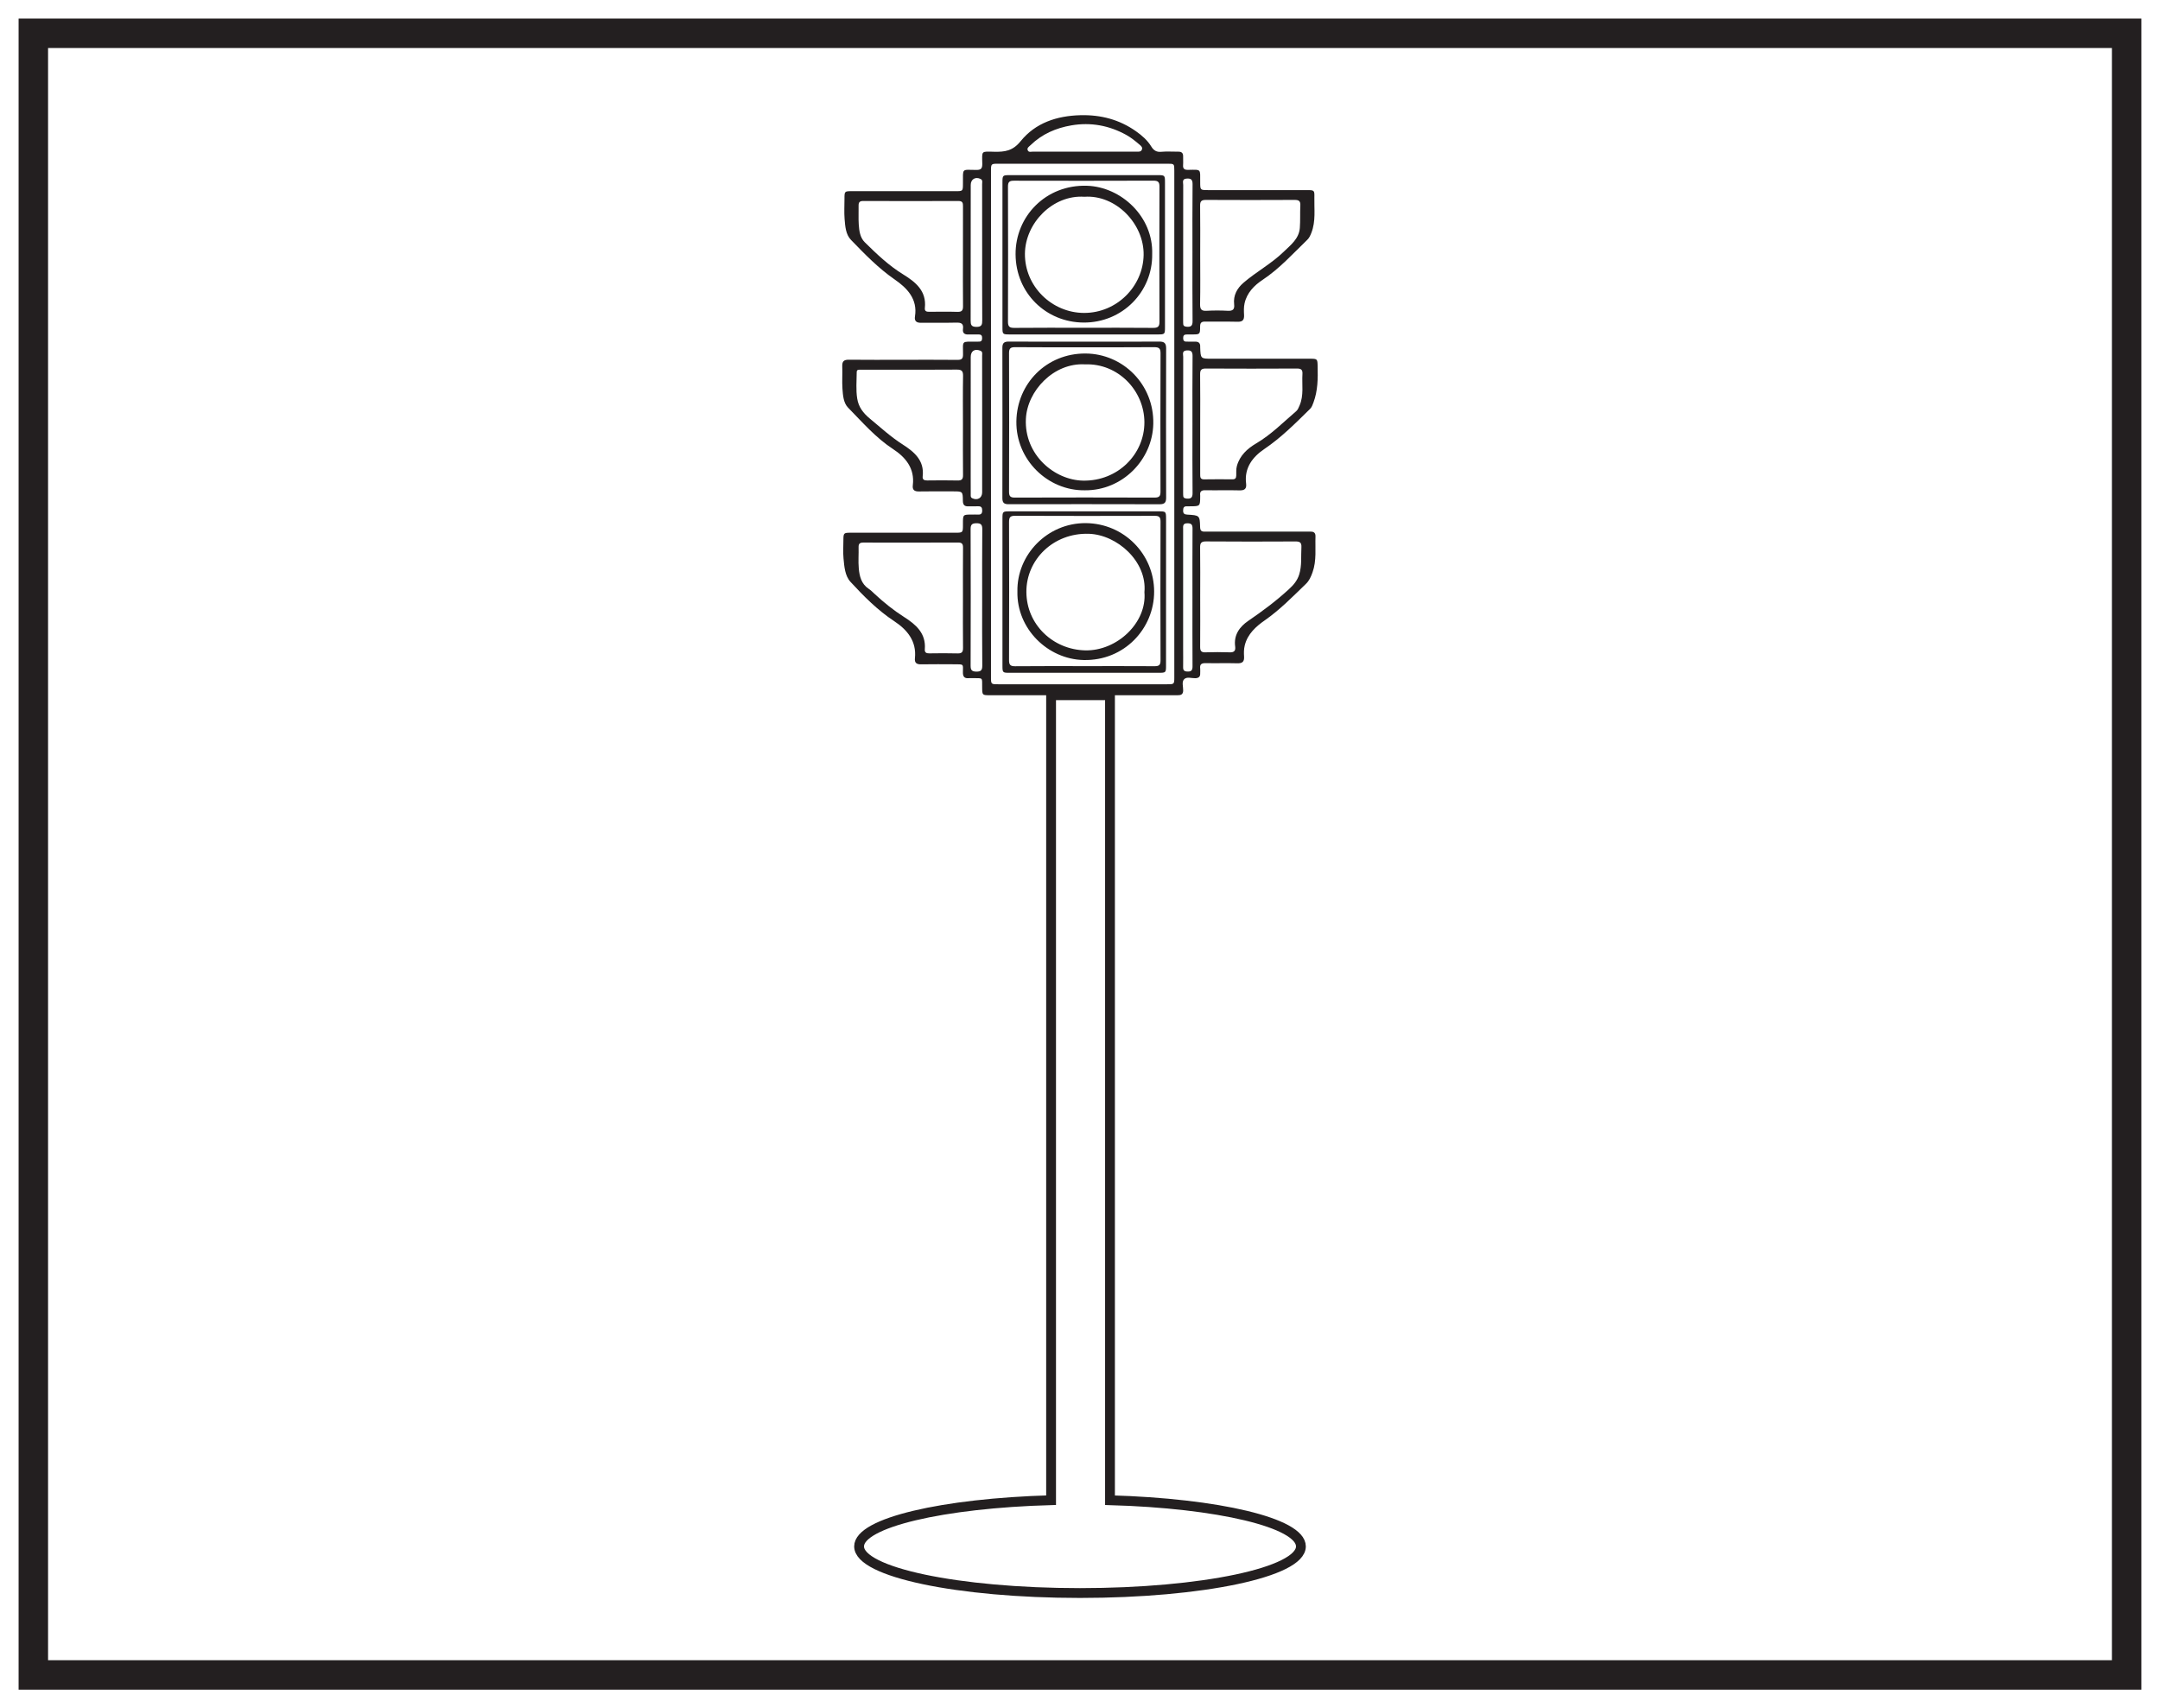 <?xml version="1.0" encoding="UTF-8"?>
<svg xmlns="http://www.w3.org/2000/svg" xmlns:xlink="http://www.w3.org/1999/xlink" width="220pt" height="174pt" viewBox="0 0 220 174" version="1.1">
<g id="surface1">
<rect x="0" y="0" width="220" height="174" style="fill:rgb(100%,100%,100%);fill-opacity:1;stroke:none;"/>
<path style=" stroke:none;fill-rule:nonzero;fill:rgb(100%,100%,100%);fill-opacity:1;" d="M 3.395 3.391 L 216.602 3.391 L 216.602 170.609 L 3.395 170.609 Z M 3.395 3.391 "/>
<path style=" stroke:none;fill-rule:nonzero;fill:rgb(13.73%,12.16%,12.549%);fill-opacity:1;" d="M 218.102 1.891 L 1.895 1.891 L 1.895 172.109 L 218.102 172.109 Z M 215.102 169.109 L 4.895 169.109 L 4.895 4.891 L 215.102 4.891 Z M 215.102 169.109 "/>
<path style=" stroke:none;fill-rule:evenodd;fill:rgb(13.73%,12.16%,12.549%);fill-opacity:1;" d="M 121.453 60.852 C 121.453 58.516 121.445 56.18 121.461 53.844 C 121.465 53.449 121.352 53.301 120.938 53.301 C 120.434 53.301 120.504 53.621 120.504 53.922 C 120.504 57.965 120.504 62.004 120.504 66.043 C 120.504 66.68 120.516 67.312 120.504 67.945 C 120.496 68.266 120.605 68.391 120.938 68.402 C 121.352 68.422 121.465 68.258 121.461 67.863 C 121.445 65.527 121.453 63.191 121.453 60.852 M 121.453 43.27 C 121.453 40.93 121.441 38.594 121.465 36.258 C 121.469 35.781 121.289 35.664 120.855 35.695 C 120.367 35.73 120.512 36.086 120.512 36.34 C 120.504 40.941 120.504 45.543 120.504 50.145 C 120.504 50.234 120.512 50.324 120.508 50.414 C 120.496 50.66 120.602 50.762 120.855 50.785 C 121.289 50.824 121.469 50.699 121.465 50.227 C 121.441 47.906 121.453 45.586 121.453 43.27 M 121.453 25.766 C 121.453 23.43 121.441 21.09 121.465 18.754 C 121.469 18.277 121.289 18.16 120.855 18.191 C 120.367 18.227 120.512 18.582 120.512 18.836 C 120.504 23.438 120.504 28.039 120.504 32.641 C 120.504 32.73 120.512 32.82 120.508 32.91 C 120.496 33.156 120.602 33.258 120.855 33.281 C 121.289 33.32 121.469 33.195 121.465 32.723 C 121.441 30.402 121.453 28.086 121.453 25.766 M 100.035 60.883 C 100.035 58.562 100.023 56.242 100.047 53.926 C 100.051 53.457 99.93 53.289 99.438 53.297 C 98.98 53.305 98.859 53.457 98.859 53.895 C 98.875 58.535 98.875 63.172 98.859 67.809 C 98.859 68.25 98.98 68.402 99.438 68.41 C 99.93 68.418 100.051 68.25 100.047 67.785 C 100.023 65.484 100.035 63.184 100.035 60.883 M 100.035 43.242 C 100.035 42.715 100.035 42.191 100.035 41.664 C 100.035 39.852 100.039 38.039 100.031 36.23 C 100.031 36.047 100.109 35.824 99.844 35.719 C 99.266 35.496 98.871 35.754 98.871 36.367 C 98.867 40.441 98.867 44.52 98.867 48.594 C 98.867 49.176 98.863 49.754 98.871 50.336 C 98.875 50.484 98.832 50.66 99.031 50.754 C 99.562 51.004 100.035 50.719 100.035 50.145 C 100.035 47.844 100.035 45.543 100.035 43.242 M 100.035 25.766 C 100.035 23.43 100.039 21.09 100.031 18.754 C 100.031 18.57 100.113 18.344 99.871 18.227 C 99.348 17.973 98.871 18.258 98.871 18.836 C 98.867 23.438 98.871 28.039 98.863 32.641 C 98.863 33.066 98.914 33.289 99.438 33.297 C 99.996 33.305 100.047 33.059 100.043 32.613 C 100.027 30.332 100.035 28.047 100.035 25.766 M 110.488 15.449 C 112.262 15.449 114.035 15.449 115.809 15.449 C 116.012 15.449 116.227 15.465 116.309 15.223 C 116.387 15.012 116.227 14.879 116.098 14.762 C 115.66 14.387 115.215 14.02 114.711 13.742 C 112.961 12.777 111.094 12.434 109.125 12.77 C 107.551 13.039 106.129 13.652 104.965 14.785 C 104.82 14.93 104.566 15.062 104.68 15.316 C 104.781 15.543 105.035 15.441 105.219 15.445 C 106.973 15.453 108.73 15.449 110.488 15.449 M 122.242 25.996 C 122.242 27.664 122.266 29.332 122.23 30.996 C 122.223 31.535 122.398 31.688 122.91 31.656 C 123.617 31.617 124.328 31.617 125.031 31.656 C 125.555 31.688 125.762 31.523 125.699 30.992 C 125.598 30.086 126 29.363 126.652 28.801 C 127.961 27.676 129.5 26.855 130.746 25.645 C 131.473 24.941 132.301 24.32 132.391 23.219 C 132.449 22.465 132.402 21.699 132.441 20.941 C 132.469 20.48 132.293 20.359 131.852 20.363 C 128.844 20.379 125.836 20.379 122.828 20.363 C 122.387 20.359 122.227 20.484 122.234 20.941 C 122.258 22.629 122.242 24.312 122.242 25.996 M 122.242 60.773 C 122.242 62.477 122.254 64.176 122.238 65.879 C 122.234 66.289 122.344 66.465 122.781 66.445 C 123.598 66.418 124.414 66.418 125.227 66.445 C 125.68 66.465 125.863 66.309 125.805 65.859 C 125.641 64.684 126.254 63.844 127.129 63.246 C 128.57 62.262 129.965 61.223 131.254 60.039 C 131.723 59.613 132.121 59.164 132.324 58.523 C 132.613 57.598 132.496 56.66 132.551 55.73 C 132.574 55.27 132.395 55.148 131.957 55.152 C 128.918 55.168 125.879 55.172 122.836 55.148 C 122.34 55.145 122.227 55.32 122.234 55.777 C 122.258 57.441 122.242 59.109 122.242 60.773 M 122.242 43.188 C 122.242 44.891 122.246 46.594 122.242 48.293 C 122.242 48.582 122.234 48.836 122.648 48.828 C 123.609 48.812 124.57 48.816 125.527 48.824 C 125.809 48.828 125.906 48.707 125.914 48.434 C 125.922 48.113 125.891 47.793 125.98 47.465 C 126.273 46.391 127.059 45.688 127.934 45.172 C 129.465 44.273 130.684 43.027 132.008 41.895 C 132.188 41.742 132.266 41.531 132.359 41.312 C 132.816 40.266 132.59 39.172 132.656 38.098 C 132.684 37.668 132.527 37.539 132.102 37.539 C 129.004 37.555 125.906 37.555 122.809 37.539 C 122.348 37.535 122.23 37.699 122.234 38.137 C 122.258 39.82 122.242 41.504 122.242 43.188 M 98.078 26.176 C 98.078 24.457 98.074 22.734 98.082 21.016 C 98.086 20.688 98.051 20.473 97.625 20.473 C 94.387 20.484 91.145 20.484 87.902 20.473 C 87.535 20.473 87.441 20.633 87.449 20.965 C 87.465 21.598 87.422 22.234 87.465 22.863 C 87.508 23.512 87.602 24.207 88.074 24.672 C 89.289 25.871 90.523 27.051 92 27.957 C 93.25 28.727 94.387 29.637 94.199 31.367 C 94.164 31.691 94.352 31.762 94.633 31.758 C 95.59 31.754 96.551 31.734 97.512 31.766 C 97.973 31.781 98.094 31.609 98.086 31.172 C 98.066 29.508 98.078 27.84 98.078 26.176 M 98.078 60.941 C 98.078 59.219 98.07 57.5 98.086 55.777 C 98.086 55.418 97.988 55.262 97.598 55.262 C 94.371 55.273 91.148 55.273 87.926 55.266 C 87.578 55.266 87.441 55.379 87.449 55.734 C 87.469 56.457 87.402 57.188 87.469 57.906 C 87.539 58.699 87.734 59.48 88.469 59.969 C 88.699 60.121 88.883 60.312 89.082 60.496 C 90.02 61.367 91.008 62.164 92.094 62.855 C 93.266 63.602 94.328 64.5 94.195 66.125 C 94.164 66.469 94.348 66.555 94.652 66.551 C 95.613 66.539 96.574 66.527 97.531 66.555 C 97.969 66.566 98.09 66.414 98.086 65.992 C 98.066 64.309 98.078 62.625 98.078 60.941 M 98.078 43.277 C 98.078 41.613 98.059 39.945 98.09 38.281 C 98.098 37.77 97.926 37.641 97.438 37.648 C 95.156 37.668 92.875 37.656 90.594 37.656 C 89.633 37.656 88.676 37.652 87.715 37.66 C 87.527 37.66 87.258 37.602 87.258 37.898 C 87.254 38.801 87.164 39.699 87.309 40.602 C 87.449 41.473 87.926 42.082 88.594 42.637 C 89.688 43.543 90.727 44.5 91.938 45.273 C 93.082 46.004 94.164 46.887 93.977 48.508 C 93.941 48.848 94.117 48.941 94.43 48.938 C 95.465 48.926 96.496 48.918 97.527 48.941 C 97.953 48.953 98.094 48.812 98.086 48.387 C 98.066 46.684 98.078 44.98 98.078 43.277 M 100.934 43.199 C 100.934 51.789 100.934 60.379 100.934 68.965 C 100.934 69.699 100.938 69.699 101.684 69.699 C 107.406 69.699 113.133 69.699 118.859 69.699 C 119.602 69.699 119.605 69.699 119.605 68.965 L 119.605 17.383 C 119.605 16.676 119.602 16.676 118.887 16.676 C 113.16 16.672 107.434 16.672 101.711 16.676 C 100.938 16.676 100.934 16.676 100.934 17.434 C 100.934 26.023 100.934 34.609 100.934 43.199 M 91.988 36.648 C 93.836 36.648 95.684 36.637 97.531 36.656 C 97.965 36.66 98.09 36.516 98.086 36.094 C 98.074 34.645 97.914 34.809 99.398 34.801 C 99.508 34.801 99.613 34.793 99.723 34.797 C 99.961 34.797 100.027 34.664 100.031 34.449 C 100.035 34.211 99.965 34.066 99.695 34.07 C 99.352 34.078 99.008 34.055 98.664 34.07 C 98.254 34.094 98.023 33.941 98.082 33.512 C 98.16 32.953 97.891 32.852 97.398 32.863 C 96.203 32.895 95.008 32.859 93.812 32.879 C 93.336 32.887 93.117 32.695 93.191 32.234 C 93.48 30.441 92.367 29.324 91.121 28.465 C 89.449 27.309 88.066 25.871 86.676 24.438 C 86.137 23.883 86.086 23.059 86.023 22.309 C 85.969 21.621 86.012 20.93 86.012 20.242 C 86.012 19.48 86.02 19.473 86.766 19.473 C 90.281 19.473 93.797 19.473 97.312 19.473 C 98.078 19.473 98.074 19.469 98.078 18.703 C 98.094 17.098 97.895 17.293 99.449 17.309 C 99.953 17.316 100.051 17.129 100.047 16.676 C 100.023 15.328 99.902 15.426 101.262 15.457 C 102.324 15.48 103.145 15.383 103.949 14.387 C 105.461 12.516 107.633 11.797 110.047 11.734 C 112.129 11.684 114.008 12.176 115.703 13.371 C 116.312 13.801 116.867 14.281 117.262 14.926 C 117.488 15.301 117.781 15.512 118.277 15.461 C 118.852 15.406 119.434 15.457 120.016 15.449 C 120.359 15.441 120.516 15.598 120.504 15.941 C 120.496 16.23 120.523 16.523 120.5 16.812 C 120.469 17.199 120.645 17.309 121.012 17.301 C 122.391 17.281 122.234 17.172 122.242 18.566 C 122.246 19.359 122.246 19.363 123.039 19.363 C 126.406 19.363 129.777 19.363 133.148 19.363 C 133.855 19.363 133.891 19.387 133.871 20.105 C 133.844 21.309 134.027 22.527 133.57 23.703 C 133.461 23.98 133.355 24.23 133.141 24.434 C 131.676 25.848 130.316 27.367 128.59 28.512 C 127.762 29.059 126.992 29.82 126.758 30.914 C 126.672 31.312 126.691 31.711 126.711 32.102 C 126.73 32.594 126.559 32.785 126.055 32.773 C 124.949 32.746 123.844 32.777 122.738 32.758 C 122.359 32.754 122.238 32.883 122.234 33.258 C 122.234 34.066 122.215 34.066 121.41 34.066 C 121.227 34.07 121.047 34.074 120.867 34.07 C 120.617 34.062 120.508 34.172 120.508 34.426 C 120.508 34.672 120.586 34.805 120.848 34.797 C 121.141 34.793 121.43 34.809 121.719 34.801 C 122.082 34.789 122.262 34.953 122.242 35.32 C 122.242 35.34 122.242 35.355 122.242 35.375 C 122.285 36.539 122.285 36.539 123.43 36.539 C 126.766 36.539 130.098 36.539 133.434 36.539 C 134.176 36.539 134.188 36.566 134.203 37.305 C 134.234 38.555 134.227 39.793 133.781 40.992 C 133.691 41.234 133.617 41.465 133.434 41.648 C 131.953 43.102 130.504 44.57 128.762 45.746 C 127.594 46.535 126.715 47.656 126.918 49.254 C 126.984 49.766 126.781 49.965 126.246 49.949 C 125.09 49.918 123.926 49.957 122.766 49.934 C 122.363 49.926 122.191 50.062 122.242 50.465 C 122.246 50.5 122.242 50.535 122.242 50.574 C 122.234 51.566 122.234 51.566 121.227 51.57 C 121.121 51.574 121.012 51.582 120.902 51.574 C 120.586 51.551 120.504 51.715 120.504 52.004 C 120.5 52.309 120.625 52.398 120.922 52.418 C 122.184 52.488 122.203 52.5 122.234 53.703 C 122.246 54.188 122.52 54.152 122.84 54.152 C 126.246 54.152 129.652 54.152 133.059 54.152 C 133.203 54.152 133.348 54.16 133.492 54.152 C 133.836 54.141 133.996 54.301 133.984 54.645 C 133.941 55.863 134.113 57.094 133.684 58.297 C 133.52 58.75 133.355 59.145 133.004 59.48 C 131.664 60.773 130.375 62.098 128.836 63.176 C 127.945 63.797 127.062 64.566 126.777 65.754 C 126.684 66.137 126.688 66.512 126.711 66.883 C 126.742 67.418 126.523 67.578 126.012 67.562 C 124.941 67.531 123.871 67.57 122.805 67.547 C 122.391 67.539 122.184 67.652 122.242 68.098 C 122.262 68.258 122.238 68.422 122.242 68.586 C 122.258 68.926 122.098 69.066 121.754 69.082 C 121.363 69.094 120.871 68.906 120.605 69.188 C 120.34 69.461 120.52 69.949 120.508 70.34 C 120.5 70.738 120.281 70.82 119.941 70.816 C 118.855 70.809 117.77 70.816 116.684 70.816 C 111.41 70.816 106.137 70.816 100.863 70.816 C 100.039 70.816 100.043 70.816 100.035 70.008 C 100.023 68.965 100.152 69.09 99.105 69.074 C 98.961 69.074 98.816 69.066 98.672 69.078 C 98.219 69.121 98.066 68.91 98.074 68.469 C 98.086 67.629 98.188 67.664 97.242 67.664 C 96.102 67.66 94.961 67.648 93.816 67.668 C 93.352 67.68 93.137 67.516 93.188 67.039 C 93.367 65.301 92.398 64.145 91.09 63.281 C 89.391 62.164 87.984 60.742 86.629 59.273 C 86.062 58.66 85.992 57.723 85.914 56.883 C 85.855 56.254 85.902 55.613 85.902 54.98 C 85.906 54.309 85.945 54.262 86.609 54.262 C 90.16 54.262 93.715 54.262 97.266 54.262 C 98.078 54.262 98.078 54.262 98.078 53.434 L 98.078 53.324 C 98.078 52.414 98.078 52.414 98.965 52.414 C 99.184 52.414 99.402 52.402 99.617 52.414 C 99.914 52.43 100.039 52.309 100.039 52.004 C 100.035 51.715 99.957 51.559 99.641 51.57 C 99.312 51.586 98.984 51.559 98.66 51.574 C 98.246 51.598 98.074 51.438 98.07 51.008 C 98.062 50.051 98.047 50.051 97.066 50.051 C 95.906 50.051 94.746 50.035 93.59 50.059 C 93.109 50.066 92.914 49.879 92.973 49.418 C 93.18 47.707 92.234 46.574 90.953 45.738 C 89.188 44.582 87.828 43 86.379 41.523 C 85.91 41.047 85.852 40.27 85.805 39.59 C 85.754 38.832 85.816 38.07 85.785 37.309 C 85.77 36.816 85.941 36.637 86.441 36.641 C 88.289 36.664 90.141 36.648 91.988 36.648 "/>
<path style=" stroke:none;fill-rule:evenodd;fill:rgb(13.73%,12.16%,12.549%);fill-opacity:1;" d="M 110.473 35.375 C 108.117 35.375 105.766 35.383 103.406 35.363 C 102.961 35.363 102.77 35.453 102.773 35.957 C 102.789 40.668 102.789 45.379 102.773 50.09 C 102.773 50.531 102.895 50.684 103.352 50.684 C 108.102 50.668 112.848 50.668 117.594 50.684 C 118.082 50.684 118.203 50.531 118.199 50.062 C 118.188 45.371 118.184 40.676 118.203 35.984 C 118.207 35.453 118.008 35.363 117.539 35.363 C 115.184 35.383 112.828 35.371 110.473 35.375 M 110.461 34.801 C 112.996 34.801 115.531 34.812 118.066 34.793 C 118.578 34.789 118.773 34.945 118.773 35.477 C 118.758 40.547 118.762 45.621 118.773 50.691 C 118.773 51.18 118.625 51.363 118.117 51.363 C 112.992 51.348 107.867 51.352 102.738 51.359 C 102.277 51.363 102.094 51.223 102.094 50.738 C 102.105 45.629 102.105 40.523 102.094 35.414 C 102.094 34.93 102.285 34.793 102.742 34.793 C 105.312 34.809 107.887 34.801 110.461 34.801 "/>
<path style=" stroke:none;fill-rule:evenodd;fill:rgb(13.73%,12.16%,12.549%);fill-opacity:1;" d="M 110.5 67.852 C 112.855 67.852 115.211 67.844 117.57 67.859 C 118.016 67.863 118.207 67.773 118.203 67.266 C 118.184 62.555 118.188 57.844 118.203 53.133 C 118.203 52.695 118.078 52.539 117.621 52.543 C 112.875 52.555 108.129 52.559 103.379 52.539 C 102.891 52.539 102.773 52.695 102.773 53.164 C 102.789 57.855 102.789 62.547 102.773 67.242 C 102.773 67.707 102.895 67.867 103.383 67.863 C 105.754 67.84 108.129 67.852 110.5 67.852 M 110.465 68.531 C 107.914 68.531 105.355 68.531 102.805 68.531 C 102.129 68.531 102.102 68.504 102.102 67.816 C 102.102 62.816 102.102 57.816 102.102 52.816 C 102.102 52.109 102.125 52.086 102.844 52.086 C 107.898 52.086 112.957 52.086 118.008 52.086 C 118.754 52.086 118.762 52.098 118.766 52.855 C 118.766 57.84 118.766 62.82 118.762 67.805 C 118.762 68.508 118.742 68.531 118.023 68.531 C 115.504 68.531 112.984 68.531 110.465 68.531 "/>
<path style=" stroke:none;fill-rule:evenodd;fill:rgb(13.73%,12.16%,12.549%);fill-opacity:1;" d="M 110.324 33.387 C 112.699 33.387 115.07 33.375 117.445 33.398 C 117.93 33.402 118.098 33.273 118.094 32.766 C 118.078 28.18 118.078 23.594 118.094 19.012 C 118.094 18.523 117.941 18.402 117.473 18.402 C 112.742 18.418 108.016 18.418 103.285 18.406 C 102.82 18.402 102.66 18.523 102.664 19.012 C 102.68 23.594 102.68 28.176 102.664 32.762 C 102.66 33.27 102.824 33.402 103.312 33.398 C 105.648 33.375 107.988 33.387 110.324 33.387 M 110.352 34.07 C 107.852 34.07 105.352 34.07 102.852 34.066 C 102.125 34.066 102.102 34.047 102.102 33.348 C 102.102 28.418 102.102 23.492 102.102 18.562 C 102.102 17.863 102.125 17.84 102.852 17.84 C 107.871 17.84 112.887 17.84 117.906 17.84 C 118.645 17.84 118.656 17.852 118.656 18.617 L 118.656 33.293 C 118.656 34.066 118.652 34.066 117.852 34.066 C 115.352 34.07 112.852 34.07 110.352 34.07 "/>
<path style=" stroke:none;fill-rule:evenodd;fill:rgb(13.73%,12.16%,12.549%);fill-opacity:1;" d="M 110.516 37.113 C 107.328 36.926 104.621 39.809 104.488 42.676 C 104.32 46.316 107.383 48.91 110.328 48.957 C 113.867 49.012 116.57 46.25 116.559 43.004 C 116.543 39.793 113.887 36.992 110.516 37.113 M 110.504 49.941 C 106.723 50 103.465 46.84 103.52 42.922 C 103.574 39.066 106.586 35.988 110.559 36.008 C 114.379 36.027 117.551 39.168 117.465 43.168 C 117.391 46.824 114.328 49.973 110.504 49.941 "/>
<path style=" stroke:none;fill-rule:evenodd;fill:rgb(13.73%,12.16%,12.549%);fill-opacity:1;" d="M 116.562 60.32 C 116.852 57.195 113.773 54.449 110.879 54.371 C 107.266 54.27 104.516 57.023 104.539 60.309 C 104.562 63.629 107.25 66.168 110.527 66.246 C 113.766 66.32 116.832 63.43 116.562 60.32 M 103.625 60.254 C 103.551 56.512 106.668 53.258 110.59 53.285 C 114.48 53.316 117.543 56.445 117.551 60.246 C 117.562 64.023 114.504 67.328 110.363 67.23 C 106.707 67.145 103.547 64.047 103.625 60.254 "/>
<path style=" stroke:none;fill-rule:evenodd;fill:rgb(13.73%,12.16%,12.549%);fill-opacity:1;" d="M 110.453 20.043 C 107.227 19.82 104.422 22.723 104.391 25.832 C 104.359 29.168 107.129 31.867 110.414 31.875 C 113.75 31.879 116.418 29.172 116.48 25.984 C 116.539 22.805 113.656 19.82 110.453 20.043 M 117.352 25.883 C 117.41 29.711 114.316 32.891 110.344 32.855 C 106.543 32.824 103.461 29.863 103.438 25.906 C 103.414 22.066 106.492 18.785 110.719 18.922 C 114.184 19.035 117.469 22.055 117.352 25.883 "/>
<path style="fill:none;stroke-width:1;stroke-linecap:butt;stroke-linejoin:miter;stroke:rgb(13.73%,12.16%,12.549%);stroke-opacity:1;stroke-miterlimit:10;" d="M -0.001 0 L -0.001 81.996 L -6.001 81.996 L -6.001 0.004 C -17.032 -0.305 -25.556 -2.293 -25.556 -4.703 C -25.556 -7.328 -15.481 -9.453 -3.056 -9.453 C 9.37 -9.453 19.444 -7.328 19.444 -4.703 C 19.444 -2.301 10.98 -0.312 -0.001 0 Z M -0.001 0 " transform="matrix(1,0,0,-1,113.056,152.812)"/>
</g>
</svg>
